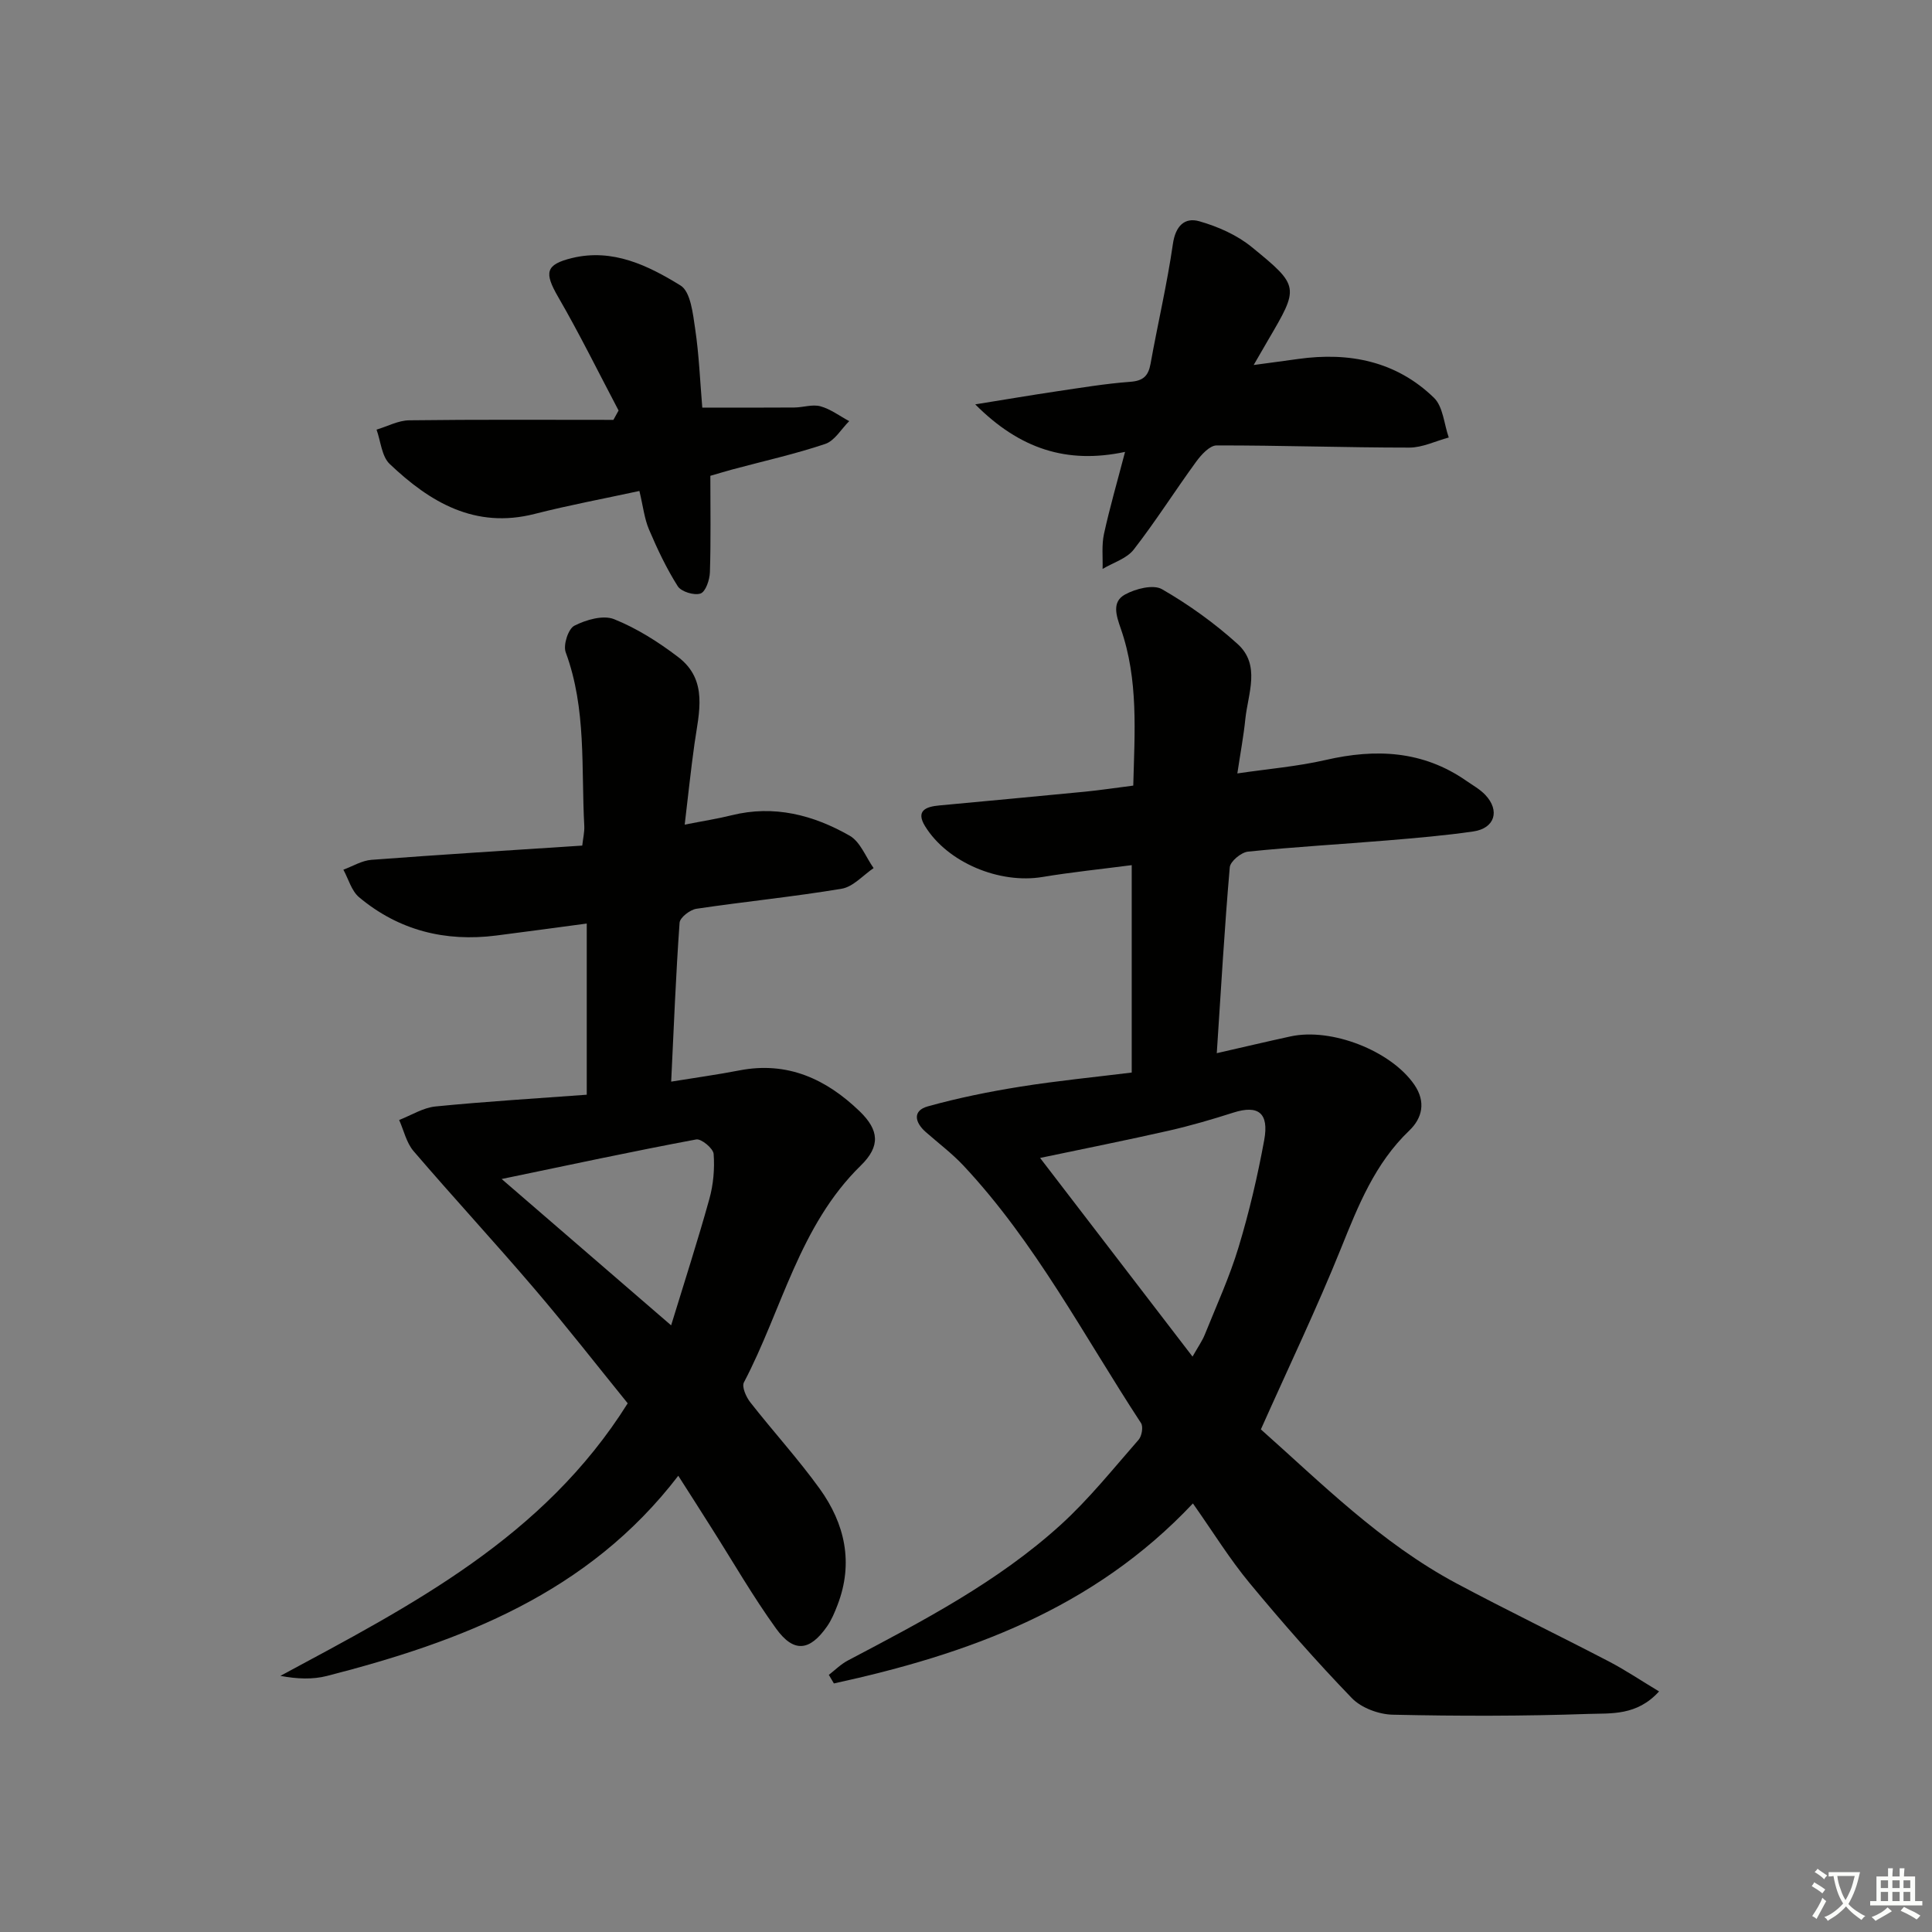 <svg enable-background="new 0 0 400 400" viewBox="0 0 400 400" xmlns="http://www.w3.org/2000/svg"><rect x="0" y="0" width="400" height="400" fill="#808080" stroke="none"/><path d="m377.9 391.2c-.2.3-.4.5-.6.8-.7-.6-1.4-1-2.2-1.5.2-.3.4-.5.5-.8.6.4 1.4.8 2.3 1.5zm-1.8 6.1c-.2-.2-.5-.4-.9-.6.4-.6.8-1.2 1.2-1.9s.7-1.3.9-1.9c.3.3.5.5.8.7-.7 1.3-1.4 2.6-2 3.7zm2.2-9c-.3.3-.5.5-.6.8-.6-.6-1.3-1.1-2-1.5.3-.3.5-.5.6-.7.6.5 1.3.9 2 1.4zm.3.2v-.9h2 4.5c-.3 1.3-.6 2.5-1 3.6s-.9 2.1-1.4 3c.4.5 1 1 1.6 1.4s1.2.8 1.9 1.1c-.3.2-.5.4-.8.8-.4-.3-1-.7-1.6-1.2s-1.2-1.1-1.6-1.6c-.5.6-1.1 1.1-1.7 1.6s-1.4.9-2.1 1.4c-.1-.3-.3-.5-.7-.8.6-.2 1.2-.5 1.9-1s1.4-1.1 2-1.8c-.5-.8-.9-1.6-1.2-2.5s-.6-2-.8-3.2c-.4.1-.7.1-1 .1zm2.5 2.7c.3 1 .7 1.7 1 2.2.3-.5.6-1.1 1-2s.6-1.9.9-3h-3.2-.4c.1.9.3 1.8.7 2.8z" fill="#fbfcfa"/><path d="m396.5 388.5v1.5 3.6h1.5v.9c-.4 0-1 0-1.7 0h-7.9c-.5 0-.9 0-1.2 0v-.9h1.3v-3.5c0-.7 0-1.2 0-1.6h2.4c0-.8 0-1.4 0-1.7h1c0 .3-.1.8-.1 1.7h1.5c0-.8 0-1.4 0-1.7h1c0 .3-.1.9-.1 1.7zm-8.2 9.2c-.2-.3-.5-.5-.8-.8.8-.3 1.4-.6 1.9-.9s1-.7 1.4-1.1c.3.3.6.5.9.8-1.6 1-2.8 1.6-3.4 2zm2.6-6.8v-1.6h-1.5v1.6zm0 2.7v-1.9h-1.5v1.9zm2.4-2.7v-1.6h-1.5v1.6zm0 2.7v-1.9h-1.5v1.9zm.2 2 .7-.8c.4.2.9.5 1.6.8s1.3.7 1.8 1c-.3.3-.5.6-.8.8-.4-.3-1.5-1-3.3-1.8zm2-4.7v-1.6h-1.4v1.6zm0 2.7v-1.9h-1.4v1.9z" fill="#fbfcfa"/><g fill="#010100"><path d="m246.98 311.27c-20.62 21.91-46.69 31.24-74.33 37.27-.35-.59-.7-1.18-1.05-1.78 1.3-1 2.49-2.21 3.92-2.96 15.46-8.15 31.02-16.24 44.06-28.08 5.88-5.34 10.9-11.64 16.16-17.64.66-.75.99-2.69.5-3.44-11.84-18.07-21.86-37.4-36.78-53.33-2.38-2.53-5.2-4.65-7.82-6.96-2.24-1.98-2.75-4.4.46-5.29 6.28-1.75 12.72-3.05 19.16-4.08 7.65-1.22 15.38-1.97 23.05-2.92 0-14.61 0-28.56 0-42.94-6.39.83-12.47 1.45-18.48 2.45-8.88 1.48-19.63-2.96-24.29-10.49-2.02-3.26.19-4.07 2.92-4.32 10.09-.95 20.18-1.87 30.27-2.86 3.13-.31 6.25-.79 9.9-1.25.28-10.98 1.11-21.91-2.58-32.49-.95-2.73-1.9-5.55.87-7.07 2.18-1.2 5.85-2.14 7.66-1.1 5.56 3.2 10.88 7.03 15.64 11.33 4.84 4.37 2.16 10.27 1.61 15.58-.35 3.46-1 6.89-1.65 11.23 6.37-.94 12.44-1.44 18.31-2.79 10.35-2.38 20.09-1.94 29.07 4.3 1.35.94 2.85 1.76 3.96 2.94 3.08 3.26 1.96 6.91-2.47 7.56-5.91.86-11.88 1.36-17.84 1.86-9.61.8-19.24 1.34-28.82 2.32-1.41.14-3.68 2.02-3.78 3.25-1.09 12.57-1.81 25.17-2.69 38.48 5.44-1.24 10.34-2.4 15.26-3.47 8.51-1.86 20.85 3 25.65 10.01 2.4 3.51 1.68 6.87-1.06 9.49-7.1 6.79-10.55 15.49-14.12 24.35-5 12.41-10.8 24.5-16.6 37.51 12.35 10.96 24.81 23.51 40.55 31.91 10.4 5.55 21.02 10.68 31.47 16.12 3.43 1.78 6.65 3.96 10.42 6.22-4.61 5.09-9.97 4.5-14.65 4.66-13.48.47-26.99.46-40.48.16-2.89-.06-6.51-1.4-8.47-3.43-7.36-7.62-14.37-15.61-21.13-23.77-4.13-4.97-7.55-10.53-11.78-16.54zm-.08-30.4c1.15-2.03 2.01-3.24 2.55-4.58 2.41-5.99 5.12-11.9 6.98-18.06 2.2-7.27 3.94-14.71 5.31-22.18 1.04-5.66-1.26-7.33-6.37-5.7-4.41 1.41-8.86 2.71-13.37 3.74-8.61 1.95-17.27 3.68-26.66 5.65 10.71 13.96 20.88 27.22 31.56 41.13z"/><path d="m140.43 305.54c-18.65 24.34-44.91 34.3-72.71 41.44-2.99.77-6.21.64-9.67-.01 27.17-14.62 54.46-28.61 71.91-56.43-6.33-7.8-12.64-15.91-19.31-23.71-8.21-9.62-16.8-18.91-25.03-28.51-1.48-1.73-2.01-4.27-2.98-6.44 2.51-.97 4.96-2.55 7.54-2.8 10.39-1.03 20.81-1.65 31.3-2.43 0-11.93 0-23.48 0-35.44-6.61.88-12.66 1.71-18.72 2.48-10.58 1.35-20.2-1.05-28.42-7.93-1.57-1.32-2.19-3.77-3.25-5.7 1.93-.71 3.83-1.89 5.81-2.04 14.42-1.09 28.86-1.98 43.65-2.95.17-1.55.48-2.81.42-4.06-.66-12.04.48-24.26-3.85-35.97-.55-1.5.53-4.85 1.79-5.49 2.41-1.23 5.95-2.26 8.22-1.36 4.72 1.89 9.19 4.73 13.27 7.84 6.29 4.78 4.3 11.53 3.39 17.94-.76 5.4-1.32 10.82-2.03 16.76 3.7-.73 6.75-1.2 9.73-1.94 8.78-2.18 16.9-.06 24.42 4.23 2.21 1.26 3.34 4.42 4.96 6.71-2.19 1.48-4.23 3.87-6.6 4.27-9.98 1.67-20.07 2.66-30.08 4.15-1.33.2-3.41 1.81-3.49 2.89-.77 10.75-1.19 21.53-1.74 32.9 5.09-.83 9.62-1.45 14.1-2.32 9.94-1.94 17.97 1.77 24.89 8.43 4.06 3.91 4.38 7.24.27 11.26-12.78 12.49-16.3 29.86-24.2 44.9-.48.91.45 3.01 1.31 4.11 4.71 6.02 9.89 11.69 14.36 17.88 5.23 7.25 7.07 15.35 3.72 24.07-.59 1.54-1.24 3.11-2.17 4.45-3.59 5.14-6.89 5.53-10.55.47-4.85-6.72-9-13.96-13.46-20.97-2.12-3.37-4.26-6.7-6.8-10.68zm-36.57-61.44c11.64 10.05 22.91 19.78 35.09 30.3 2.83-9.25 5.56-17.67 7.92-26.19.83-2.98 1.11-6.24.88-9.31-.09-1.14-2.57-3.19-3.61-2.99-13.15 2.46-26.23 5.27-40.28 8.19z"/><path d="m128.07 84.99c-4.14-7.85-8.06-15.83-12.51-23.51-2.9-5.02-2.67-6.71 2.89-8.06 8.41-2.04 15.75 1.56 22.45 5.69 2.09 1.29 2.56 5.83 3.03 9 .8 5.38 1.01 10.85 1.47 16.28 6.54 0 12.8.03 19.05-.02 1.82-.01 3.76-.71 5.42-.25 2.1.58 3.97 2.01 5.95 3.07-1.64 1.62-3 4.06-4.96 4.72-6.27 2.11-12.77 3.55-19.17 5.27-1.42.38-2.83.82-4.62 1.33 0 6.69.12 13.33-.09 19.96-.05 1.57-.88 4.04-1.94 4.41-1.3.45-4-.37-4.72-1.51-2.34-3.69-4.23-7.7-5.95-11.74-.96-2.25-1.22-4.79-1.99-7.98-7.32 1.59-14.56 2.93-21.68 4.75-12.35 3.15-21.67-2.41-30.02-10.34-1.66-1.58-1.85-4.7-2.72-7.11 2.25-.67 4.49-1.9 6.75-1.93 14.09-.18 28.19-.09 42.29-.09.36-.64.71-1.29 1.07-1.94z"/><path d="m232.93 93.56c-12.04 2.56-21.8-.59-31.02-9.84 6.48-1.04 11.63-1.92 16.81-2.69 5.08-.75 10.16-1.6 15.28-1.98 2.7-.2 3.75-1.21 4.21-3.74 1.49-8.29 3.43-16.51 4.63-24.83.54-3.72 2.45-5.53 5.46-4.67 3.84 1.09 7.8 2.84 10.86 5.34 9.96 8.12 9.81 8.3 3.37 19.29-.82 1.4-1.63 2.82-2.97 5.13 3.59-.49 6.41-.85 9.21-1.25 10.57-1.48 20.31.46 28.11 8.03 1.9 1.84 2.09 5.44 3.07 8.23-2.72.73-5.44 2.09-8.16 2.09-13.3 0-26.6-.47-39.9-.45-1.43 0-3.18 1.92-4.23 3.36-4.39 6.02-8.38 12.34-12.94 18.21-1.46 1.87-4.26 2.7-6.44 4 .07-2.43-.22-4.93.29-7.26 1.19-5.44 2.75-10.81 4.36-16.97z"/></g></svg>